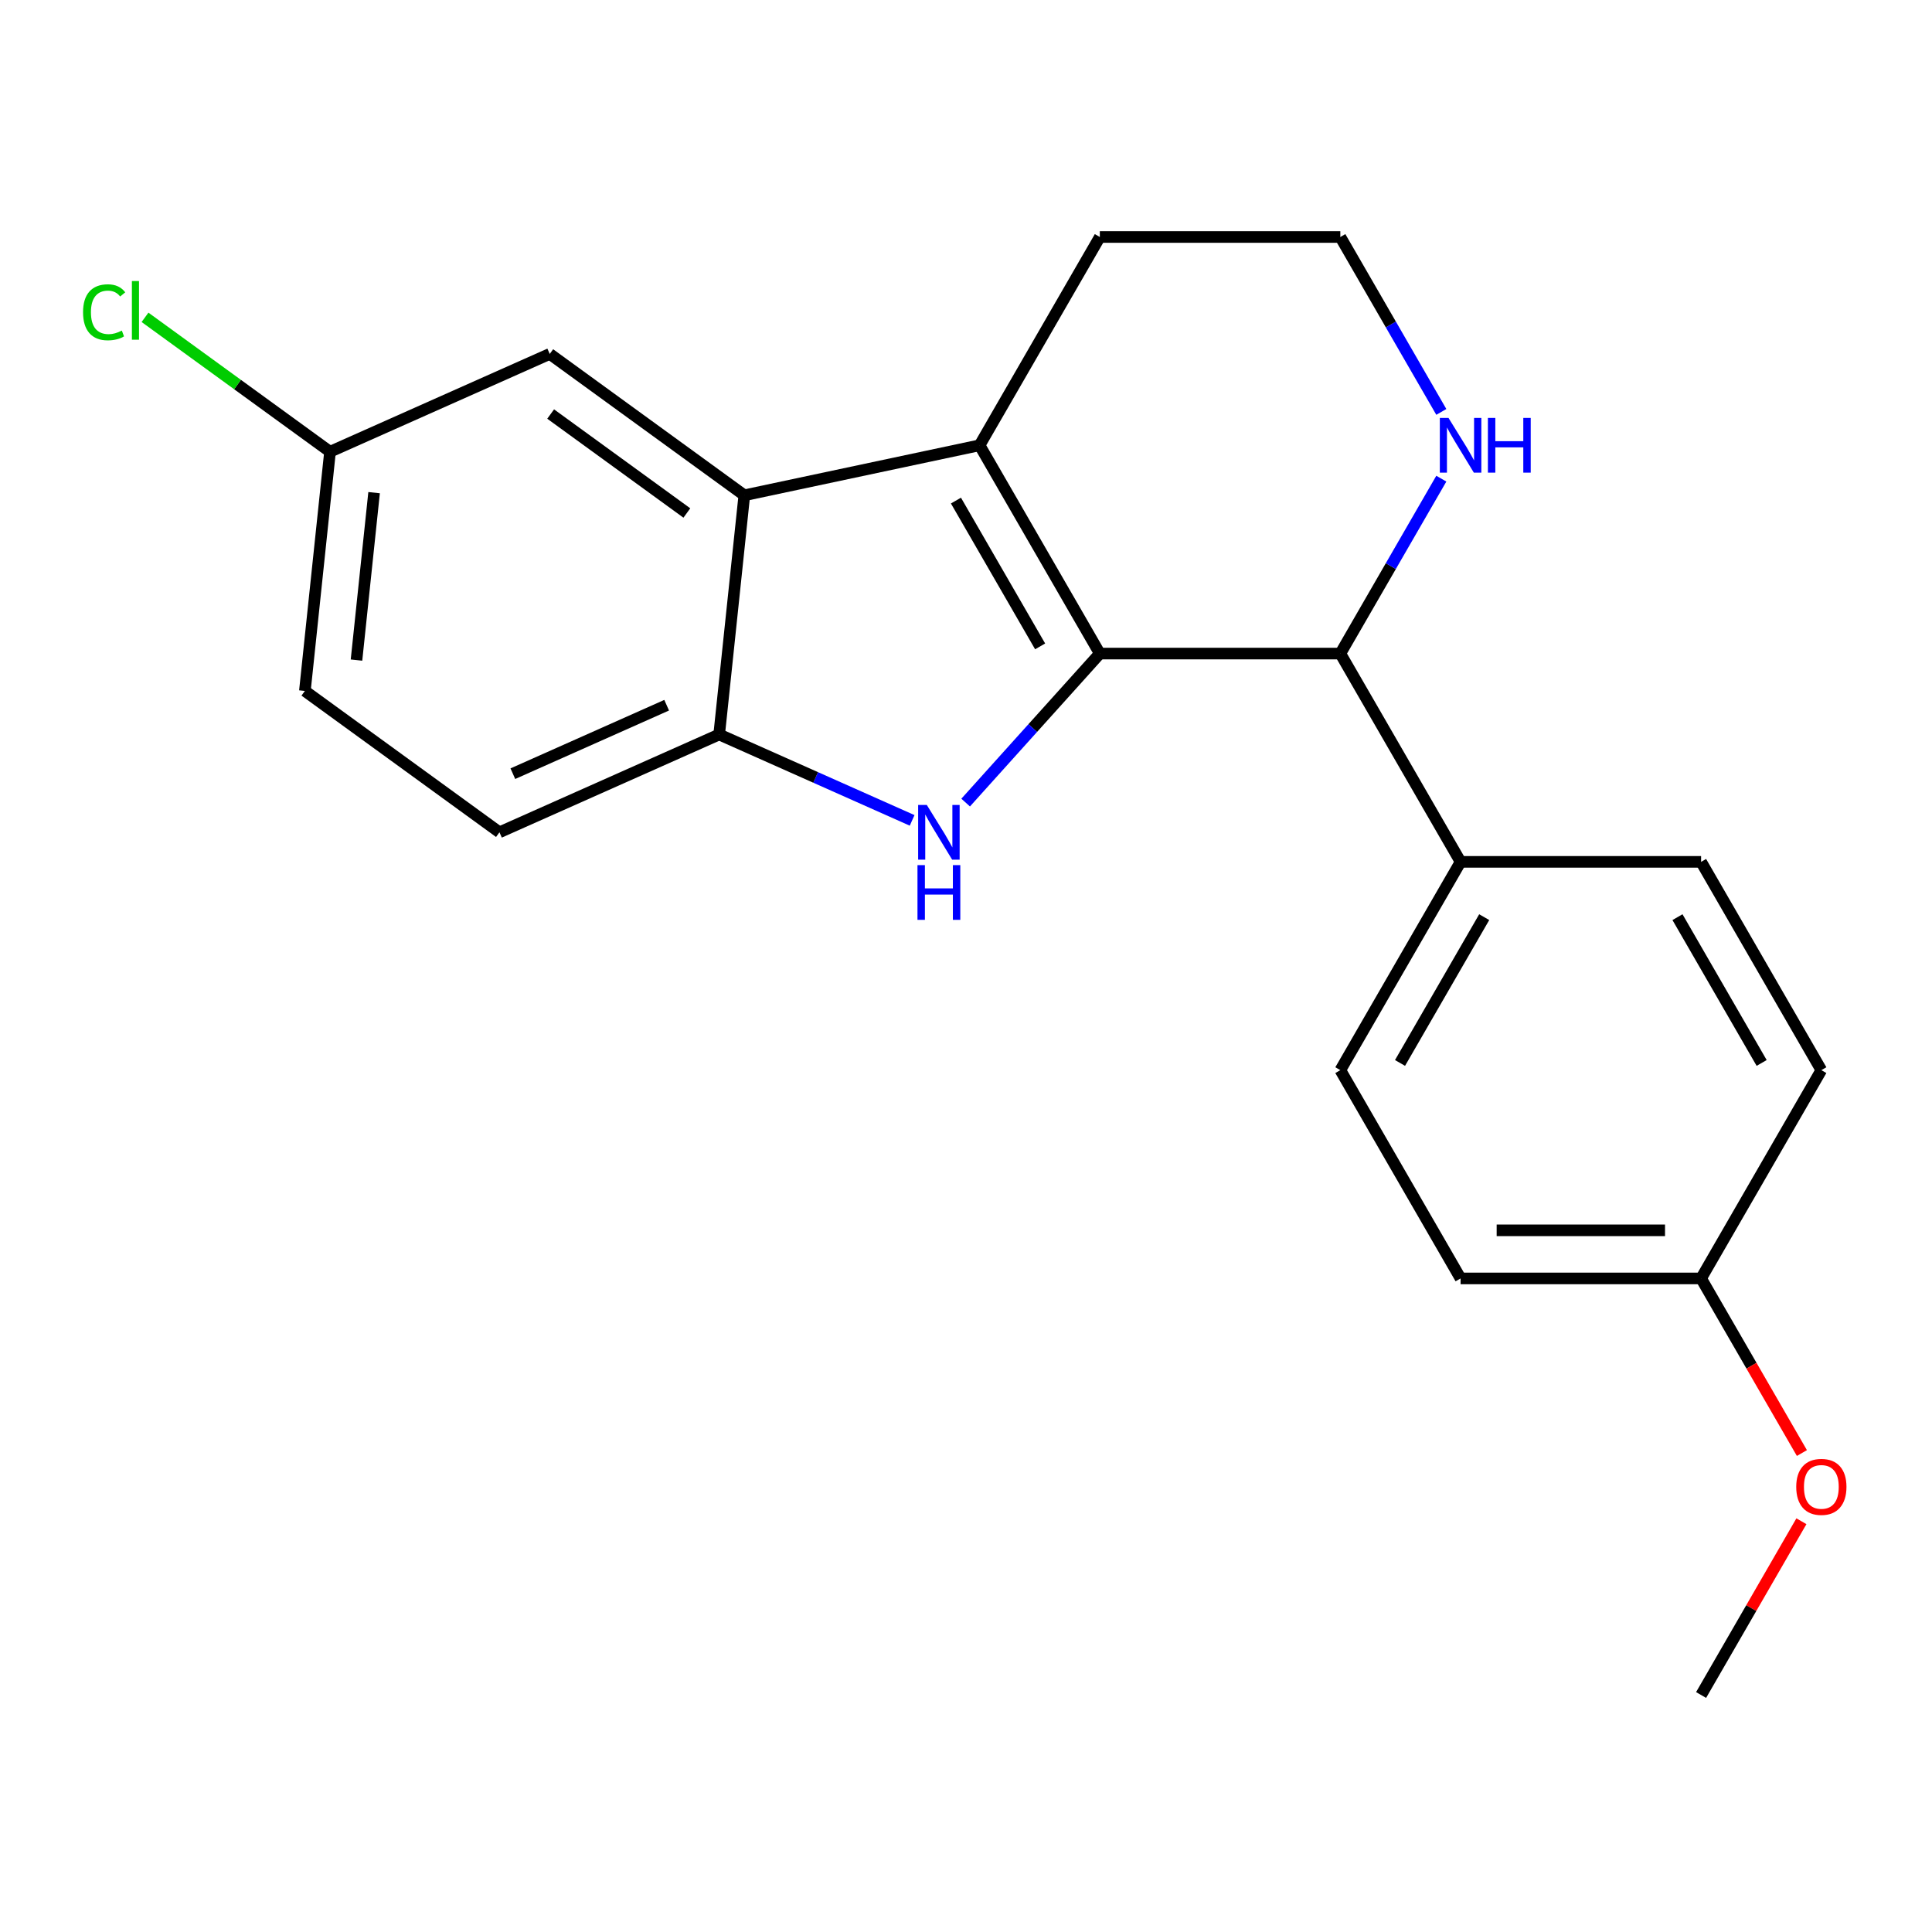 <?xml version='1.0' encoding='iso-8859-1'?>
<svg version='1.1' baseProfile='full'
              xmlns='http://www.w3.org/2000/svg'
                      xmlns:rdkit='http://www.rdkit.org/xml'
                      xmlns:xlink='http://www.w3.org/1999/xlink'
                  xml:space='preserve'
width='1000px' height='1000px' viewBox='0 0 1000 1000'>
<!-- END OF HEADER -->
<rect style='opacity:1.0;fill:#FFFFFF;stroke:none' width='1000' height='1000' x='0' y='0'> </rect>
<path class='bond-0' d='M 569.267,338.287 L 534.544,376.85' style='fill:none;fill-rule:evenodd;stroke:#000000;stroke-width:6px;stroke-linecap:butt;stroke-linejoin:miter;stroke-opacity:1' />
<path class='bond-0' d='M 534.544,376.85 L 499.821,415.414' style='fill:none;fill-rule:evenodd;stroke:#0000FF;stroke-width:6px;stroke-linecap:butt;stroke-linejoin:miter;stroke-opacity:1' />
<path class='bond-1' d='M 569.267,338.287 L 507.023,230.478' style='fill:none;fill-rule:evenodd;stroke:#000000;stroke-width:6px;stroke-linecap:butt;stroke-linejoin:miter;stroke-opacity:1' />
<path class='bond-1' d='M 538.368,334.564 L 494.798,259.098' style='fill:none;fill-rule:evenodd;stroke:#000000;stroke-width:6px;stroke-linecap:butt;stroke-linejoin:miter;stroke-opacity:1' />
<path class='bond-4' d='M 569.267,338.287 L 693.754,338.287' style='fill:none;fill-rule:evenodd;stroke:#000000;stroke-width:6px;stroke-linecap:butt;stroke-linejoin:miter;stroke-opacity:1' />
<path class='bond-3' d='M 472.116,424.631 L 422.18,402.398' style='fill:none;fill-rule:evenodd;stroke:#0000FF;stroke-width:6px;stroke-linecap:butt;stroke-linejoin:miter;stroke-opacity:1' />
<path class='bond-3' d='M 422.18,402.398 L 372.244,380.165' style='fill:none;fill-rule:evenodd;stroke:#000000;stroke-width:6px;stroke-linecap:butt;stroke-linejoin:miter;stroke-opacity:1' />
<path class='bond-2' d='M 507.023,230.478 L 385.256,256.36' style='fill:none;fill-rule:evenodd;stroke:#000000;stroke-width:6px;stroke-linecap:butt;stroke-linejoin:miter;stroke-opacity:1' />
<path class='bond-12' d='M 507.023,230.478 L 569.267,122.669' style='fill:none;fill-rule:evenodd;stroke:#000000;stroke-width:6px;stroke-linecap:butt;stroke-linejoin:miter;stroke-opacity:1' />
<path class='bond-7' d='M 385.256,256.36 L 284.544,183.188' style='fill:none;fill-rule:evenodd;stroke:#000000;stroke-width:6px;stroke-linecap:butt;stroke-linejoin:miter;stroke-opacity:1' />
<path class='bond-7' d='M 355.515,265.527 L 285.017,214.306' style='fill:none;fill-rule:evenodd;stroke:#000000;stroke-width:6px;stroke-linecap:butt;stroke-linejoin:miter;stroke-opacity:1' />
<path class='bond-21' d='M 385.256,256.36 L 372.244,380.165' style='fill:none;fill-rule:evenodd;stroke:#000000;stroke-width:6px;stroke-linecap:butt;stroke-linejoin:miter;stroke-opacity:1' />
<path class='bond-8' d='M 372.244,380.165 L 258.519,430.798' style='fill:none;fill-rule:evenodd;stroke:#000000;stroke-width:6px;stroke-linecap:butt;stroke-linejoin:miter;stroke-opacity:1' />
<path class='bond-8' d='M 345.059,365.015 L 265.451,400.459' style='fill:none;fill-rule:evenodd;stroke:#000000;stroke-width:6px;stroke-linecap:butt;stroke-linejoin:miter;stroke-opacity:1' />
<path class='bond-5' d='M 693.754,338.287 L 719.89,293.018' style='fill:none;fill-rule:evenodd;stroke:#000000;stroke-width:6px;stroke-linecap:butt;stroke-linejoin:miter;stroke-opacity:1' />
<path class='bond-5' d='M 719.89,293.018 L 746.025,247.75' style='fill:none;fill-rule:evenodd;stroke:#0000FF;stroke-width:6px;stroke-linecap:butt;stroke-linejoin:miter;stroke-opacity:1' />
<path class='bond-6' d='M 693.754,338.287 L 755.997,446.096' style='fill:none;fill-rule:evenodd;stroke:#000000;stroke-width:6px;stroke-linecap:butt;stroke-linejoin:miter;stroke-opacity:1' />
<path class='bond-13' d='M 746.025,213.205 L 719.89,167.937' style='fill:none;fill-rule:evenodd;stroke:#0000FF;stroke-width:6px;stroke-linecap:butt;stroke-linejoin:miter;stroke-opacity:1' />
<path class='bond-13' d='M 719.89,167.937 L 693.754,122.669' style='fill:none;fill-rule:evenodd;stroke:#000000;stroke-width:6px;stroke-linecap:butt;stroke-linejoin:miter;stroke-opacity:1' />
<path class='bond-9' d='M 755.997,446.096 L 693.754,553.904' style='fill:none;fill-rule:evenodd;stroke:#000000;stroke-width:6px;stroke-linecap:butt;stroke-linejoin:miter;stroke-opacity:1' />
<path class='bond-9' d='M 768.223,474.716 L 724.652,550.182' style='fill:none;fill-rule:evenodd;stroke:#000000;stroke-width:6px;stroke-linecap:butt;stroke-linejoin:miter;stroke-opacity:1' />
<path class='bond-10' d='M 755.997,446.096 L 880.484,446.096' style='fill:none;fill-rule:evenodd;stroke:#000000;stroke-width:6px;stroke-linecap:butt;stroke-linejoin:miter;stroke-opacity:1' />
<path class='bond-11' d='M 284.544,183.188 L 170.82,233.822' style='fill:none;fill-rule:evenodd;stroke:#000000;stroke-width:6px;stroke-linecap:butt;stroke-linejoin:miter;stroke-opacity:1' />
<path class='bond-15' d='M 258.519,430.798 L 157.807,357.627' style='fill:none;fill-rule:evenodd;stroke:#000000;stroke-width:6px;stroke-linecap:butt;stroke-linejoin:miter;stroke-opacity:1' />
<path class='bond-16' d='M 693.754,553.904 L 755.997,661.713' style='fill:none;fill-rule:evenodd;stroke:#000000;stroke-width:6px;stroke-linecap:butt;stroke-linejoin:miter;stroke-opacity:1' />
<path class='bond-17' d='M 880.484,446.096 L 942.728,553.904' style='fill:none;fill-rule:evenodd;stroke:#000000;stroke-width:6px;stroke-linecap:butt;stroke-linejoin:miter;stroke-opacity:1' />
<path class='bond-17' d='M 868.259,474.716 L 911.83,550.182' style='fill:none;fill-rule:evenodd;stroke:#000000;stroke-width:6px;stroke-linecap:butt;stroke-linejoin:miter;stroke-opacity:1' />
<path class='bond-18' d='M 170.82,233.822 L 122.94,199.035' style='fill:none;fill-rule:evenodd;stroke:#000000;stroke-width:6px;stroke-linecap:butt;stroke-linejoin:miter;stroke-opacity:1' />
<path class='bond-18' d='M 122.94,199.035 L 75.06,164.248' style='fill:none;fill-rule:evenodd;stroke:#00CC00;stroke-width:6px;stroke-linecap:butt;stroke-linejoin:miter;stroke-opacity:1' />
<path class='bond-24' d='M 170.82,233.822 L 157.807,357.627' style='fill:none;fill-rule:evenodd;stroke:#000000;stroke-width:6px;stroke-linecap:butt;stroke-linejoin:miter;stroke-opacity:1' />
<path class='bond-24' d='M 193.629,254.995 L 184.52,341.659' style='fill:none;fill-rule:evenodd;stroke:#000000;stroke-width:6px;stroke-linecap:butt;stroke-linejoin:miter;stroke-opacity:1' />
<path class='bond-22' d='M 569.267,122.669 L 693.754,122.669' style='fill:none;fill-rule:evenodd;stroke:#000000;stroke-width:6px;stroke-linecap:butt;stroke-linejoin:miter;stroke-opacity:1' />
<path class='bond-14' d='M 880.484,661.713 L 942.728,553.904' style='fill:none;fill-rule:evenodd;stroke:#000000;stroke-width:6px;stroke-linecap:butt;stroke-linejoin:miter;stroke-opacity:1' />
<path class='bond-19' d='M 880.484,661.713 L 906.574,706.902' style='fill:none;fill-rule:evenodd;stroke:#000000;stroke-width:6px;stroke-linecap:butt;stroke-linejoin:miter;stroke-opacity:1' />
<path class='bond-19' d='M 906.574,706.902 L 932.664,752.09' style='fill:none;fill-rule:evenodd;stroke:#FF0000;stroke-width:6px;stroke-linecap:butt;stroke-linejoin:miter;stroke-opacity:1' />
<path class='bond-23' d='M 880.484,661.713 L 755.997,661.713' style='fill:none;fill-rule:evenodd;stroke:#000000;stroke-width:6px;stroke-linecap:butt;stroke-linejoin:miter;stroke-opacity:1' />
<path class='bond-23' d='M 861.811,636.816 L 774.67,636.816' style='fill:none;fill-rule:evenodd;stroke:#000000;stroke-width:6px;stroke-linecap:butt;stroke-linejoin:miter;stroke-opacity:1' />
<path class='bond-20' d='M 932.409,787.395 L 906.447,832.363' style='fill:none;fill-rule:evenodd;stroke:#FF0000;stroke-width:6px;stroke-linecap:butt;stroke-linejoin:miter;stroke-opacity:1' />
<path class='bond-20' d='M 906.447,832.363 L 880.484,877.331' style='fill:none;fill-rule:evenodd;stroke:#000000;stroke-width:6px;stroke-linecap:butt;stroke-linejoin:miter;stroke-opacity:1' />
<path  class='atom-1' d='M 479.709 416.638
L 488.989 431.638
Q 489.909 433.118, 491.389 435.798
Q 492.869 438.478, 492.949 438.638
L 492.949 416.638
L 496.709 416.638
L 496.709 444.958
L 492.829 444.958
L 482.869 428.558
Q 481.709 426.638, 480.469 424.438
Q 479.269 422.238, 478.909 421.558
L 478.909 444.958
L 475.229 444.958
L 475.229 416.638
L 479.709 416.638
' fill='#0000FF'/>
<path  class='atom-1' d='M 474.889 447.79
L 478.729 447.79
L 478.729 459.83
L 493.209 459.83
L 493.209 447.79
L 497.049 447.79
L 497.049 476.11
L 493.209 476.11
L 493.209 463.03
L 478.729 463.03
L 478.729 476.11
L 474.889 476.11
L 474.889 447.79
' fill='#0000FF'/>
<path  class='atom-6' d='M 749.737 216.318
L 759.017 231.318
Q 759.937 232.798, 761.417 235.478
Q 762.897 238.158, 762.977 238.318
L 762.977 216.318
L 766.737 216.318
L 766.737 244.638
L 762.857 244.638
L 752.897 228.238
Q 751.737 226.318, 750.497 224.118
Q 749.297 221.918, 748.937 221.238
L 748.937 244.638
L 745.257 244.638
L 745.257 216.318
L 749.737 216.318
' fill='#0000FF'/>
<path  class='atom-6' d='M 770.137 216.318
L 773.977 216.318
L 773.977 228.358
L 788.457 228.358
L 788.457 216.318
L 792.297 216.318
L 792.297 244.638
L 788.457 244.638
L 788.457 231.558
L 773.977 231.558
L 773.977 244.638
L 770.137 244.638
L 770.137 216.318
' fill='#0000FF'/>
<path  class='atom-19' d='M 42.988 161.63
Q 42.988 154.59, 46.268 150.91
Q 49.588 147.19, 55.868 147.19
Q 61.708 147.19, 64.828 151.31
L 62.188 153.47
Q 59.908 150.47, 55.868 150.47
Q 51.588 150.47, 49.308 153.35
Q 47.068 156.19, 47.068 161.63
Q 47.068 167.23, 49.388 170.11
Q 51.748 172.99, 56.308 172.99
Q 59.428 172.99, 63.068 171.11
L 64.188 174.11
Q 62.708 175.07, 60.468 175.63
Q 58.228 176.19, 55.748 176.19
Q 49.588 176.19, 46.268 172.43
Q 42.988 168.67, 42.988 161.63
' fill='#00CC00'/>
<path  class='atom-19' d='M 68.268 145.47
L 71.948 145.47
L 71.948 175.83
L 68.268 175.83
L 68.268 145.47
' fill='#00CC00'/>
<path  class='atom-20' d='M 929.728 769.602
Q 929.728 762.802, 933.088 759.002
Q 936.448 755.202, 942.728 755.202
Q 949.008 755.202, 952.368 759.002
Q 955.728 762.802, 955.728 769.602
Q 955.728 776.482, 952.328 780.402
Q 948.928 784.282, 942.728 784.282
Q 936.488 784.282, 933.088 780.402
Q 929.728 776.522, 929.728 769.602
M 942.728 781.082
Q 947.048 781.082, 949.368 778.202
Q 951.728 775.282, 951.728 769.602
Q 951.728 764.042, 949.368 761.242
Q 947.048 758.402, 942.728 758.402
Q 938.408 758.402, 936.048 761.202
Q 933.728 764.002, 933.728 769.602
Q 933.728 775.322, 936.048 778.202
Q 938.408 781.082, 942.728 781.082
' fill='#FF0000'/>
</svg>
